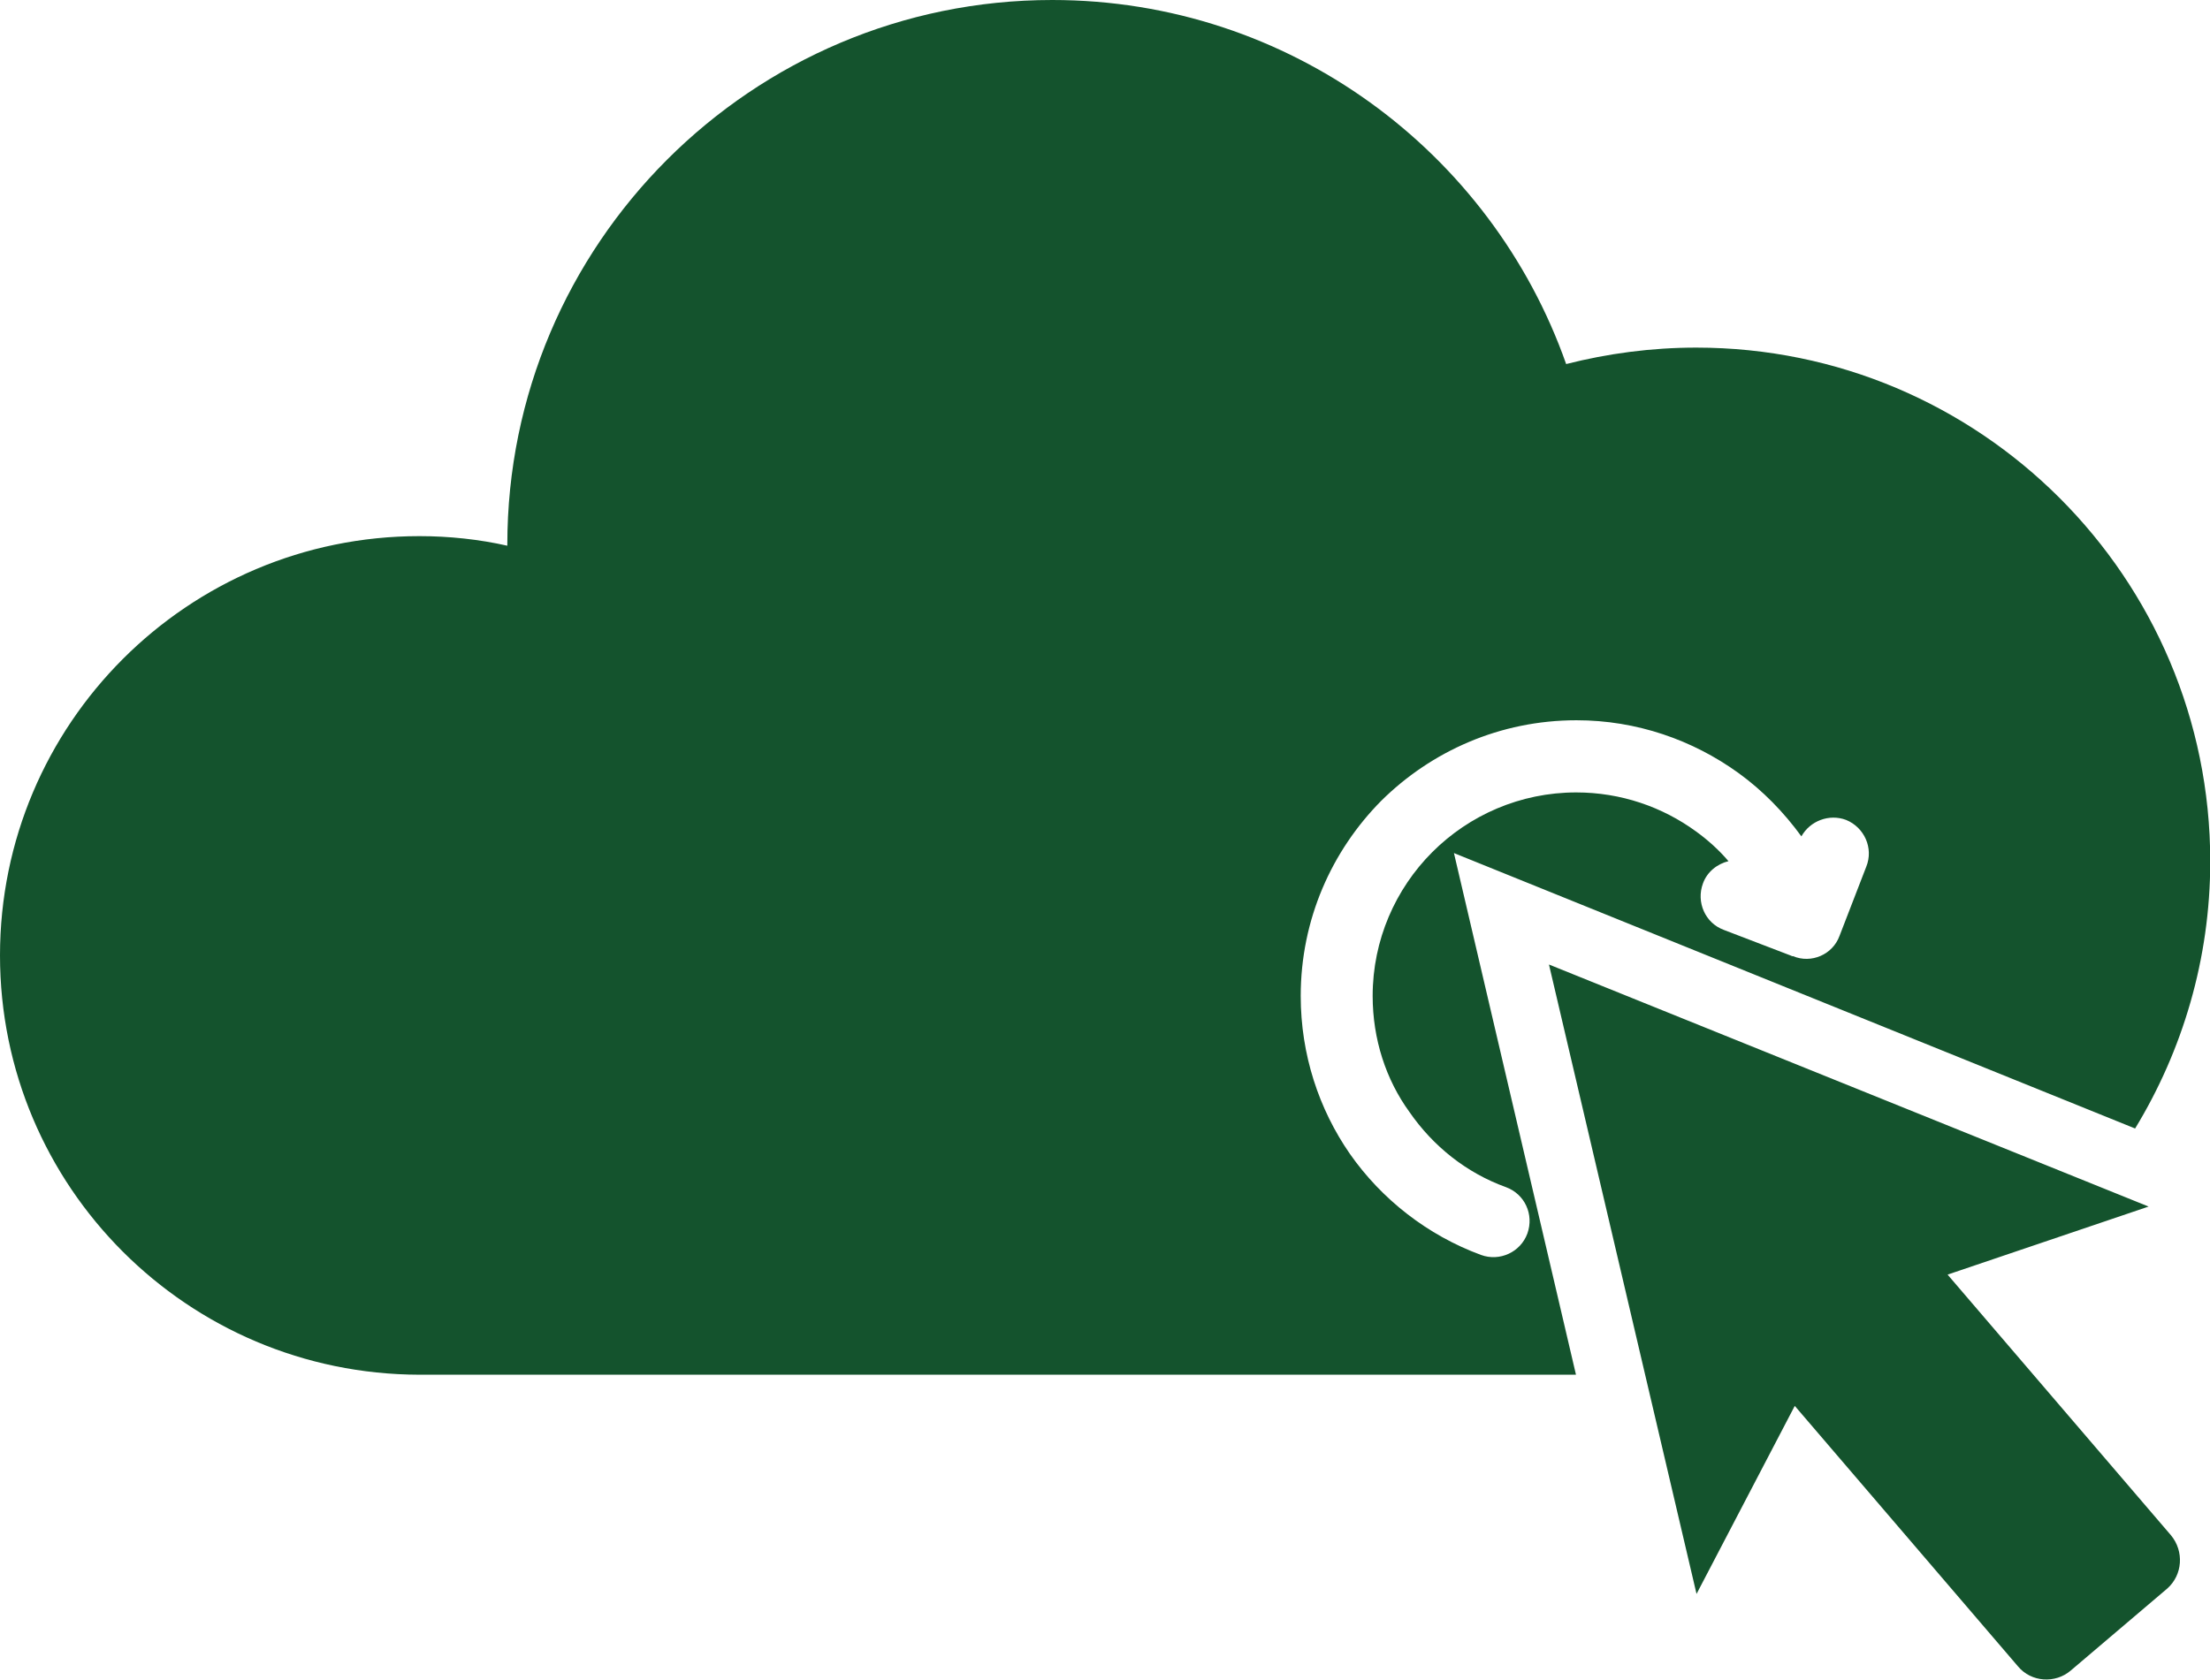 <?xml version="1.0" encoding="UTF-8"?>
<svg id="Layer_2" data-name="Layer 2" xmlns="http://www.w3.org/2000/svg" viewBox="0 0 90 68.42">
  <defs>
    <style>
      .cls-1 {
        fill: #14532d;
        fill-rule: evenodd;
      }
    </style>
  </defs>
  <g id="Layer_1-2" data-name="Layer 1">
    <path class="cls-1" d="M42.85,0C52.51,0,60.74,6.19,63.78,14.83c1.69-.43,3.47-.67,5.3-.67,11.55,0,20.93,9.36,20.93,20.93,0,3.97-1.13,7.71-3.06,10.88l-27.74-11.22,4.97,21.25H17.08C7.64,55.98,0,48.34,0,38.92s7.64-17.08,17.08-17.08c1.21,0,2.43.13,3.58.39v-.04C20.66,9.95,30.61,0,42.85,0h0ZM79.32,51.93l9.09,10.61c.54.65.48,1.61-.15,2.17l-3.93,3.34c-.63.54-1.61.48-2.15-.17l-9.09-10.61-4,7.66-6.01-25.64,24.42,9.86-8.18,2.77ZM70.2,37.88c-.76-.28-1.13-1.13-.85-1.89.17-.48.59-.8,1.04-.91-.39-.46-.85-.87-1.32-1.21-1.37-1-3.06-1.59-4.88-1.59-2.28,0-4.36.93-5.86,2.43-1.5,1.5-2.43,3.58-2.43,5.86,0,1.76.54,3.41,1.5,4.73.96,1.39,2.32,2.48,3.93,3.06.76.28,1.15,1.11.87,1.89-.28.76-1.13,1.15-1.89.87-2.17-.8-4.04-2.26-5.34-4.12-1.26-1.82-2-4.04-2-6.43,0-3.11,1.26-5.91,3.28-7.95,2.04-2.02,4.84-3.28,7.95-3.28,2.45,0,4.73.8,6.6,2.15.98.71,1.84,1.59,2.56,2.58.35-.63,1.13-.93,1.82-.67.74.3,1.13,1.15.82,1.91l-1.09,2.82c-.28.76-1.15,1.13-1.89.82h-.04l-.04-.02-2.74-1.05Z"/>
  </g>
</svg>